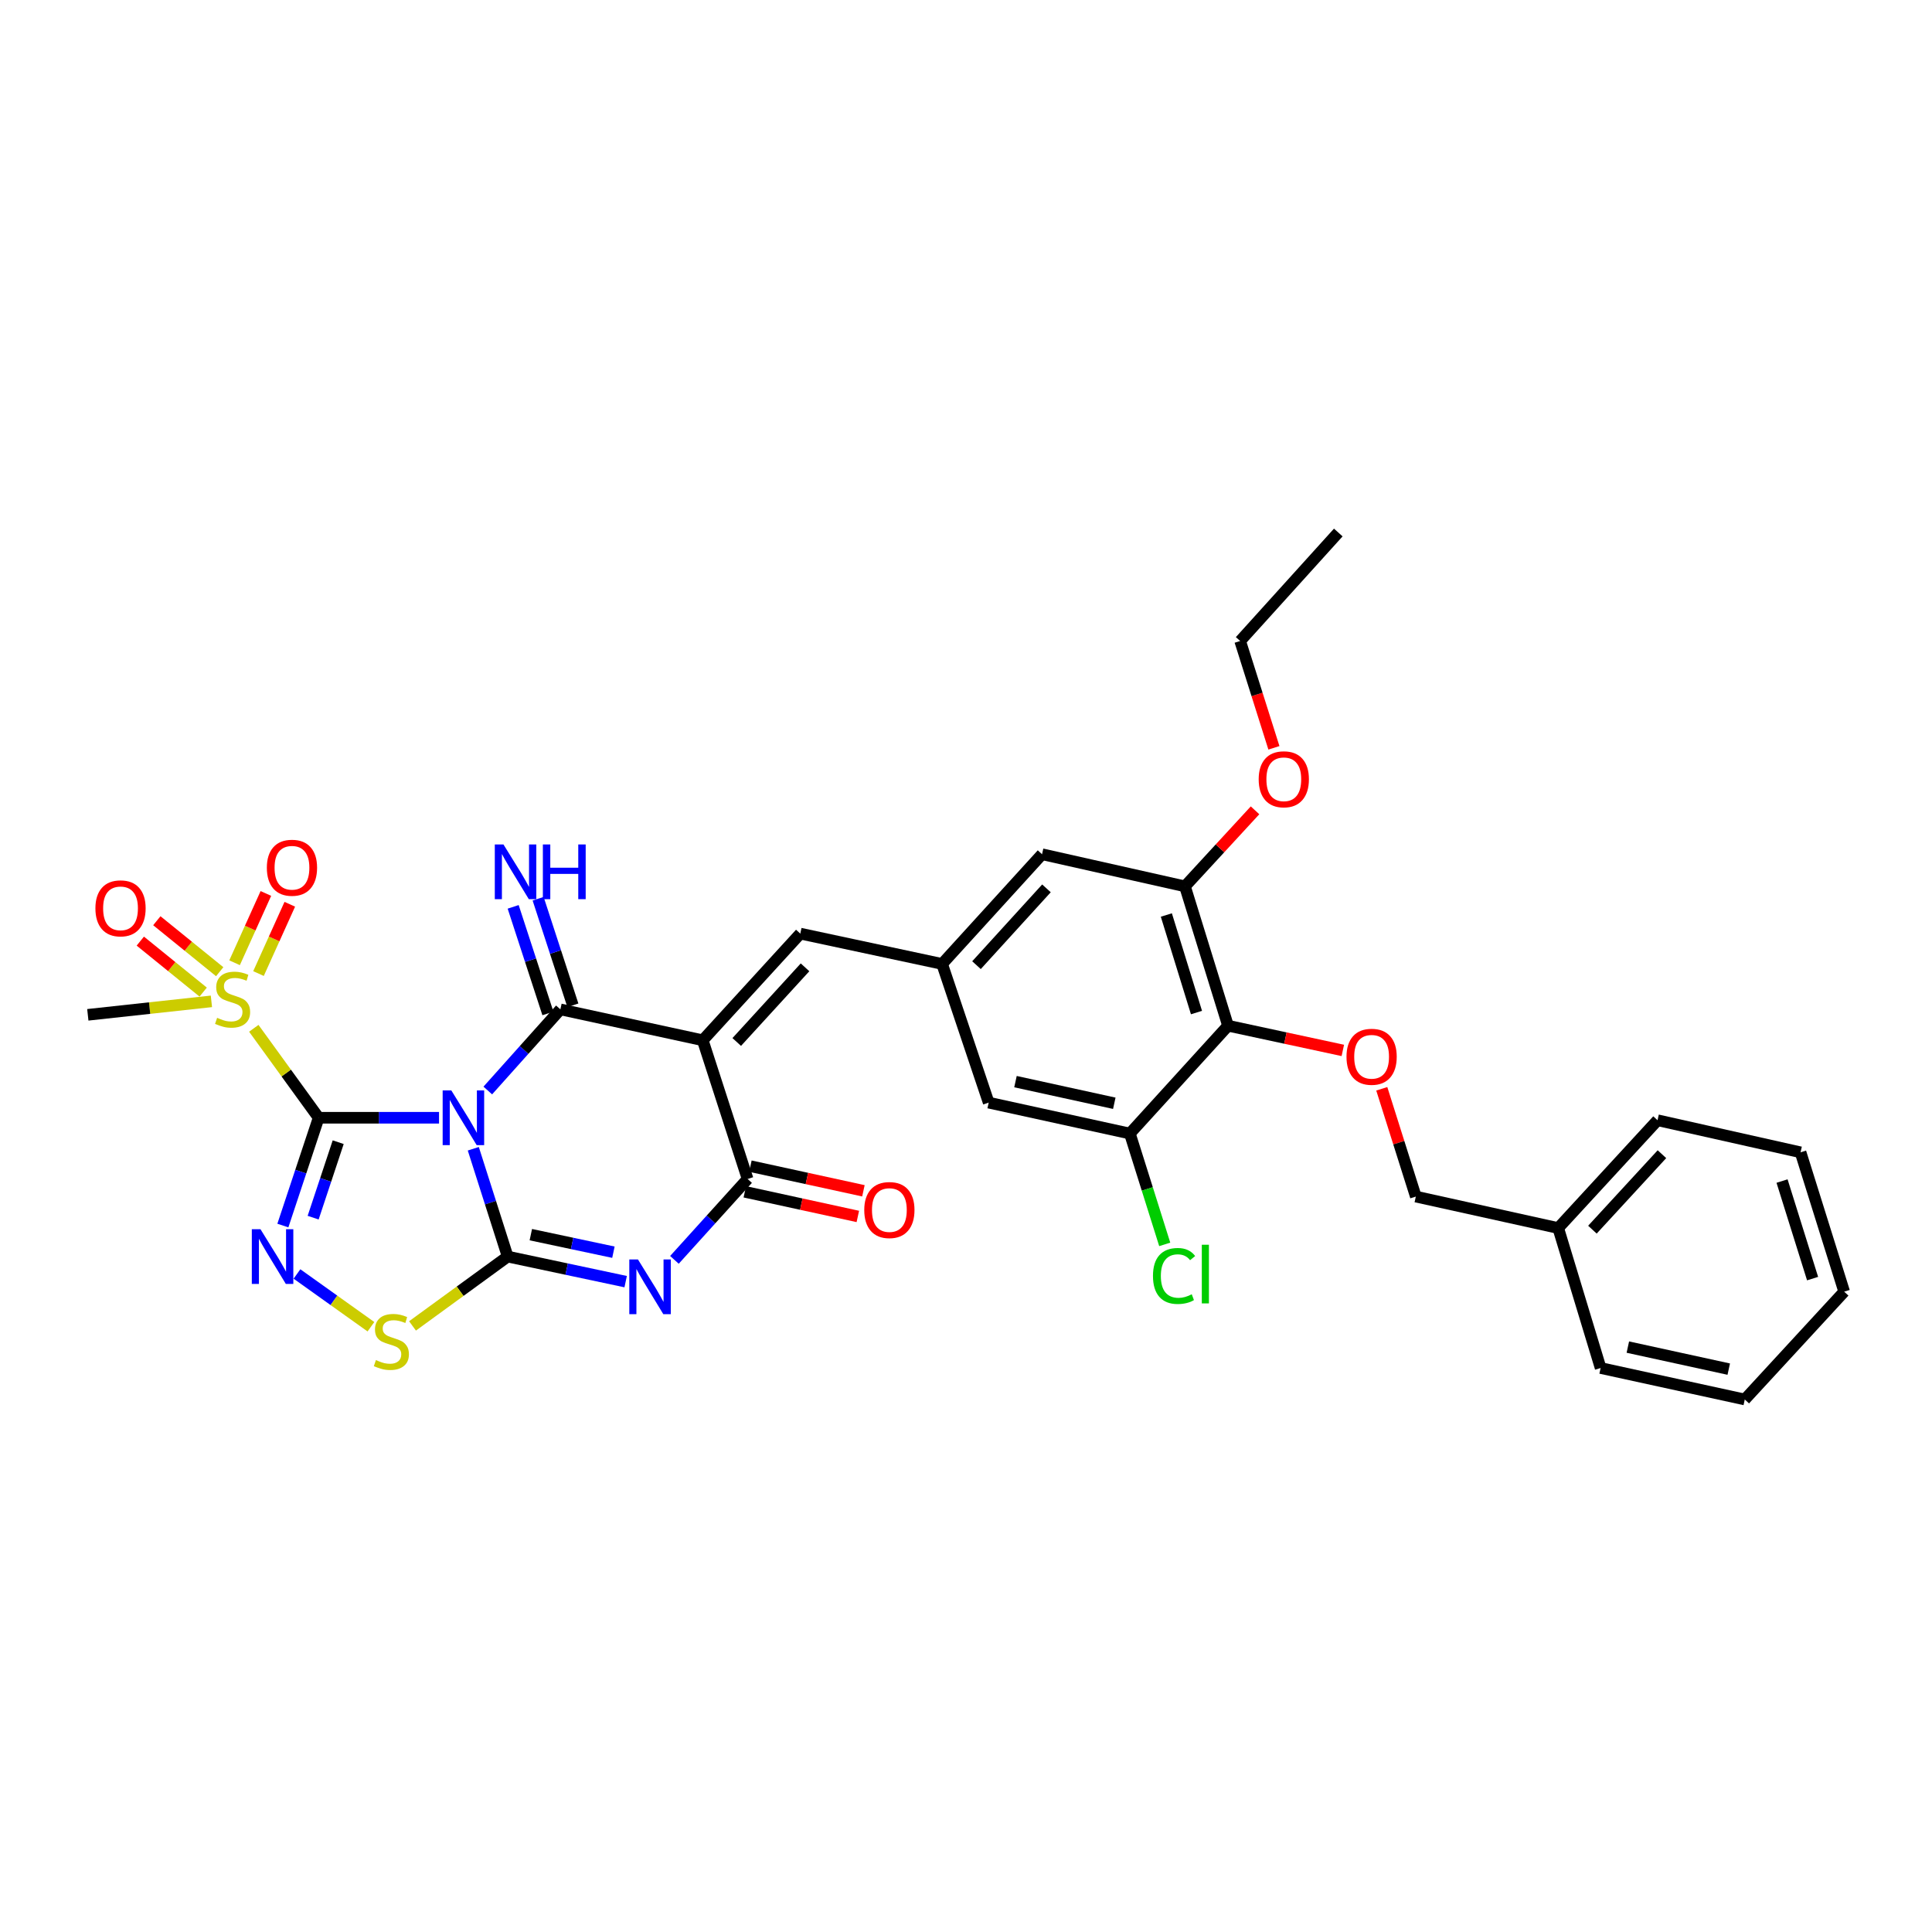 <?xml version='1.0' encoding='iso-8859-1'?>
<svg version='1.1' baseProfile='full'
              xmlns='http://www.w3.org/2000/svg'
                      xmlns:rdkit='http://www.rdkit.org/xml'
                      xmlns:xlink='http://www.w3.org/1999/xlink'
                  xml:space='preserve'
width='1000px' height='1000px' viewBox='0 0 1000 1000'>
<!-- END OF HEADER -->
<rect style='opacity:1.0;fill:#FFFFFF;stroke:none' width='1000' height='1000' x='0' y='0'> </rect>
<path class='bond-0' d='M 227.244,578.548 L 196.089,578.548' style='fill:none;fill-rule:evenodd;stroke:#0000FF;stroke-width:6px;stroke-linecap:butt;stroke-linejoin:miter;stroke-opacity:1' />
<path class='bond-0' d='M 196.089,578.548 L 164.933,578.548' style='fill:none;fill-rule:evenodd;stroke:#000000;stroke-width:6px;stroke-linecap:butt;stroke-linejoin:miter;stroke-opacity:1' />
<path class='bond-1' d='M 244.975,594.593 L 253.873,622.497' style='fill:none;fill-rule:evenodd;stroke:#0000FF;stroke-width:6px;stroke-linecap:butt;stroke-linejoin:miter;stroke-opacity:1' />
<path class='bond-1' d='M 253.873,622.497 L 262.772,650.401' style='fill:none;fill-rule:evenodd;stroke:#000000;stroke-width:6px;stroke-linecap:butt;stroke-linejoin:miter;stroke-opacity:1' />
<path class='bond-2' d='M 252.48,564.442 L 271.268,543.444' style='fill:none;fill-rule:evenodd;stroke:#0000FF;stroke-width:6px;stroke-linecap:butt;stroke-linejoin:miter;stroke-opacity:1' />
<path class='bond-2' d='M 271.268,543.444 L 290.057,522.447' style='fill:none;fill-rule:evenodd;stroke:#000000;stroke-width:6px;stroke-linecap:butt;stroke-linejoin:miter;stroke-opacity:1' />
<path class='bond-5' d='M 164.933,578.548 L 155.672,606.448' style='fill:none;fill-rule:evenodd;stroke:#000000;stroke-width:6px;stroke-linecap:butt;stroke-linejoin:miter;stroke-opacity:1' />
<path class='bond-5' d='M 155.672,606.448 L 146.411,634.348' style='fill:none;fill-rule:evenodd;stroke:#0000FF;stroke-width:6px;stroke-linecap:butt;stroke-linejoin:miter;stroke-opacity:1' />
<path class='bond-5' d='M 175.048,591.198 L 168.566,610.728' style='fill:none;fill-rule:evenodd;stroke:#000000;stroke-width:6px;stroke-linecap:butt;stroke-linejoin:miter;stroke-opacity:1' />
<path class='bond-5' d='M 168.566,610.728 L 162.083,630.258' style='fill:none;fill-rule:evenodd;stroke:#0000FF;stroke-width:6px;stroke-linecap:butt;stroke-linejoin:miter;stroke-opacity:1' />
<path class='bond-7' d='M 164.933,578.548 L 148.148,555.396' style='fill:none;fill-rule:evenodd;stroke:#000000;stroke-width:6px;stroke-linecap:butt;stroke-linejoin:miter;stroke-opacity:1' />
<path class='bond-7' d='M 148.148,555.396 L 131.364,532.245' style='fill:none;fill-rule:evenodd;stroke:#CCCC00;stroke-width:6px;stroke-linecap:butt;stroke-linejoin:miter;stroke-opacity:1' />
<path class='bond-4' d='M 262.772,650.401 L 293.308,656.887' style='fill:none;fill-rule:evenodd;stroke:#000000;stroke-width:6px;stroke-linecap:butt;stroke-linejoin:miter;stroke-opacity:1' />
<path class='bond-4' d='M 293.308,656.887 L 323.843,663.373' style='fill:none;fill-rule:evenodd;stroke:#0000FF;stroke-width:6px;stroke-linecap:butt;stroke-linejoin:miter;stroke-opacity:1' />
<path class='bond-4' d='M 274.755,639.057 L 296.13,643.598' style='fill:none;fill-rule:evenodd;stroke:#000000;stroke-width:6px;stroke-linecap:butt;stroke-linejoin:miter;stroke-opacity:1' />
<path class='bond-4' d='M 296.13,643.598 L 317.505,648.138' style='fill:none;fill-rule:evenodd;stroke:#0000FF;stroke-width:6px;stroke-linecap:butt;stroke-linejoin:miter;stroke-opacity:1' />
<path class='bond-8' d='M 262.772,650.401 L 238.143,668.344' style='fill:none;fill-rule:evenodd;stroke:#000000;stroke-width:6px;stroke-linecap:butt;stroke-linejoin:miter;stroke-opacity:1' />
<path class='bond-8' d='M 238.143,668.344 L 213.515,686.288' style='fill:none;fill-rule:evenodd;stroke:#CCCC00;stroke-width:6px;stroke-linecap:butt;stroke-linejoin:miter;stroke-opacity:1' />
<path class='bond-3' d='M 290.057,522.447 L 363.736,538.44' style='fill:none;fill-rule:evenodd;stroke:#000000;stroke-width:6px;stroke-linecap:butt;stroke-linejoin:miter;stroke-opacity:1' />
<path class='bond-14' d='M 296.515,520.341 L 287.524,492.759' style='fill:none;fill-rule:evenodd;stroke:#000000;stroke-width:6px;stroke-linecap:butt;stroke-linejoin:miter;stroke-opacity:1' />
<path class='bond-14' d='M 287.524,492.759 L 278.532,465.177' style='fill:none;fill-rule:evenodd;stroke:#0000FF;stroke-width:6px;stroke-linecap:butt;stroke-linejoin:miter;stroke-opacity:1' />
<path class='bond-14' d='M 283.598,524.552 L 274.607,496.97' style='fill:none;fill-rule:evenodd;stroke:#000000;stroke-width:6px;stroke-linecap:butt;stroke-linejoin:miter;stroke-opacity:1' />
<path class='bond-14' d='M 274.607,496.97 L 265.616,469.388' style='fill:none;fill-rule:evenodd;stroke:#0000FF;stroke-width:6px;stroke-linecap:butt;stroke-linejoin:miter;stroke-opacity:1' />
<path class='bond-6' d='M 363.736,538.44 L 386.96,610.24' style='fill:none;fill-rule:evenodd;stroke:#000000;stroke-width:6px;stroke-linecap:butt;stroke-linejoin:miter;stroke-opacity:1' />
<path class='bond-9' d='M 363.736,538.44 L 414.237,483.237' style='fill:none;fill-rule:evenodd;stroke:#000000;stroke-width:6px;stroke-linecap:butt;stroke-linejoin:miter;stroke-opacity:1' />
<path class='bond-9' d='M 381.335,539.329 L 416.686,500.687' style='fill:none;fill-rule:evenodd;stroke:#000000;stroke-width:6px;stroke-linecap:butt;stroke-linejoin:miter;stroke-opacity:1' />
<path class='bond-34' d='M 349.088,652.103 L 368.024,631.171' style='fill:none;fill-rule:evenodd;stroke:#0000FF;stroke-width:6px;stroke-linecap:butt;stroke-linejoin:miter;stroke-opacity:1' />
<path class='bond-34' d='M 368.024,631.171 L 386.96,610.24' style='fill:none;fill-rule:evenodd;stroke:#000000;stroke-width:6px;stroke-linecap:butt;stroke-linejoin:miter;stroke-opacity:1' />
<path class='bond-33' d='M 153.711,659.408 L 172.851,673.06' style='fill:none;fill-rule:evenodd;stroke:#0000FF;stroke-width:6px;stroke-linecap:butt;stroke-linejoin:miter;stroke-opacity:1' />
<path class='bond-33' d='M 172.851,673.06 L 191.992,686.713' style='fill:none;fill-rule:evenodd;stroke:#CCCC00;stroke-width:6px;stroke-linecap:butt;stroke-linejoin:miter;stroke-opacity:1' />
<path class='bond-20' d='M 385.513,616.877 L 414.763,623.252' style='fill:none;fill-rule:evenodd;stroke:#000000;stroke-width:6px;stroke-linecap:butt;stroke-linejoin:miter;stroke-opacity:1' />
<path class='bond-20' d='M 414.763,623.252 L 444.013,629.628' style='fill:none;fill-rule:evenodd;stroke:#FF0000;stroke-width:6px;stroke-linecap:butt;stroke-linejoin:miter;stroke-opacity:1' />
<path class='bond-20' d='M 388.406,603.603 L 417.657,609.978' style='fill:none;fill-rule:evenodd;stroke:#000000;stroke-width:6px;stroke-linecap:butt;stroke-linejoin:miter;stroke-opacity:1' />
<path class='bond-20' d='M 417.657,609.978 L 446.907,616.354' style='fill:none;fill-rule:evenodd;stroke:#FF0000;stroke-width:6px;stroke-linecap:butt;stroke-linejoin:miter;stroke-opacity:1' />
<path class='bond-16' d='M 113.718,502.951 L 97.447,489.758' style='fill:none;fill-rule:evenodd;stroke:#CCCC00;stroke-width:6px;stroke-linecap:butt;stroke-linejoin:miter;stroke-opacity:1' />
<path class='bond-16' d='M 97.447,489.758 L 81.176,476.566' style='fill:none;fill-rule:evenodd;stroke:#FF0000;stroke-width:6px;stroke-linecap:butt;stroke-linejoin:miter;stroke-opacity:1' />
<path class='bond-16' d='M 105.162,513.504 L 88.891,500.311' style='fill:none;fill-rule:evenodd;stroke:#CCCC00;stroke-width:6px;stroke-linecap:butt;stroke-linejoin:miter;stroke-opacity:1' />
<path class='bond-16' d='M 88.891,500.311 L 72.62,487.119' style='fill:none;fill-rule:evenodd;stroke:#FF0000;stroke-width:6px;stroke-linecap:butt;stroke-linejoin:miter;stroke-opacity:1' />
<path class='bond-17' d='M 133.798,503.913 L 141.899,485.979' style='fill:none;fill-rule:evenodd;stroke:#CCCC00;stroke-width:6px;stroke-linecap:butt;stroke-linejoin:miter;stroke-opacity:1' />
<path class='bond-17' d='M 141.899,485.979 L 149.999,468.046' style='fill:none;fill-rule:evenodd;stroke:#FF0000;stroke-width:6px;stroke-linecap:butt;stroke-linejoin:miter;stroke-opacity:1' />
<path class='bond-17' d='M 121.417,498.32 L 129.518,480.387' style='fill:none;fill-rule:evenodd;stroke:#CCCC00;stroke-width:6px;stroke-linecap:butt;stroke-linejoin:miter;stroke-opacity:1' />
<path class='bond-17' d='M 129.518,480.387 L 137.618,462.453' style='fill:none;fill-rule:evenodd;stroke:#FF0000;stroke-width:6px;stroke-linecap:butt;stroke-linejoin:miter;stroke-opacity:1' />
<path class='bond-23' d='M 109.423,518.298 L 77.439,521.784' style='fill:none;fill-rule:evenodd;stroke:#CCCC00;stroke-width:6px;stroke-linecap:butt;stroke-linejoin:miter;stroke-opacity:1' />
<path class='bond-23' d='M 77.439,521.784 L 45.455,525.269' style='fill:none;fill-rule:evenodd;stroke:#000000;stroke-width:6px;stroke-linecap:butt;stroke-linejoin:miter;stroke-opacity:1' />
<path class='bond-13' d='M 414.237,483.237 L 487.63,498.936' style='fill:none;fill-rule:evenodd;stroke:#000000;stroke-width:6px;stroke-linecap:butt;stroke-linejoin:miter;stroke-opacity:1' />
<path class='bond-10' d='M 635.622,530.907 L 613.334,458.775' style='fill:none;fill-rule:evenodd;stroke:#000000;stroke-width:6px;stroke-linecap:butt;stroke-linejoin:miter;stroke-opacity:1' />
<path class='bond-10' d='M 619.299,524.098 L 603.698,473.606' style='fill:none;fill-rule:evenodd;stroke:#000000;stroke-width:6px;stroke-linecap:butt;stroke-linejoin:miter;stroke-opacity:1' />
<path class='bond-15' d='M 635.622,530.907 L 665.333,537.301' style='fill:none;fill-rule:evenodd;stroke:#000000;stroke-width:6px;stroke-linecap:butt;stroke-linejoin:miter;stroke-opacity:1' />
<path class='bond-15' d='M 665.333,537.301 L 695.043,543.694' style='fill:none;fill-rule:evenodd;stroke:#FF0000;stroke-width:6px;stroke-linecap:butt;stroke-linejoin:miter;stroke-opacity:1' />
<path class='bond-35' d='M 635.622,530.907 L 584.812,586.722' style='fill:none;fill-rule:evenodd;stroke:#000000;stroke-width:6px;stroke-linecap:butt;stroke-linejoin:miter;stroke-opacity:1' />
<path class='bond-11' d='M 584.812,586.722 L 511.744,570.721' style='fill:none;fill-rule:evenodd;stroke:#000000;stroke-width:6px;stroke-linecap:butt;stroke-linejoin:miter;stroke-opacity:1' />
<path class='bond-11' d='M 576.758,571.05 L 525.61,559.85' style='fill:none;fill-rule:evenodd;stroke:#000000;stroke-width:6px;stroke-linecap:butt;stroke-linejoin:miter;stroke-opacity:1' />
<path class='bond-21' d='M 584.812,586.722 L 593.837,615.407' style='fill:none;fill-rule:evenodd;stroke:#000000;stroke-width:6px;stroke-linecap:butt;stroke-linejoin:miter;stroke-opacity:1' />
<path class='bond-21' d='M 593.837,615.407 L 602.862,644.091' style='fill:none;fill-rule:evenodd;stroke:#00CC00;stroke-width:6px;stroke-linecap:butt;stroke-linejoin:miter;stroke-opacity:1' />
<path class='bond-12' d='M 613.334,458.775 L 539.361,442.148' style='fill:none;fill-rule:evenodd;stroke:#000000;stroke-width:6px;stroke-linecap:butt;stroke-linejoin:miter;stroke-opacity:1' />
<path class='bond-24' d='M 613.334,458.775 L 631.47,439.099' style='fill:none;fill-rule:evenodd;stroke:#000000;stroke-width:6px;stroke-linecap:butt;stroke-linejoin:miter;stroke-opacity:1' />
<path class='bond-24' d='M 631.47,439.099 L 649.605,419.422' style='fill:none;fill-rule:evenodd;stroke:#FF0000;stroke-width:6px;stroke-linecap:butt;stroke-linejoin:miter;stroke-opacity:1' />
<path class='bond-18' d='M 487.63,498.936 L 511.744,570.721' style='fill:none;fill-rule:evenodd;stroke:#000000;stroke-width:6px;stroke-linecap:butt;stroke-linejoin:miter;stroke-opacity:1' />
<path class='bond-19' d='M 487.63,498.936 L 539.361,442.148' style='fill:none;fill-rule:evenodd;stroke:#000000;stroke-width:6px;stroke-linecap:butt;stroke-linejoin:miter;stroke-opacity:1' />
<path class='bond-19' d='M 505.432,499.567 L 541.644,459.815' style='fill:none;fill-rule:evenodd;stroke:#000000;stroke-width:6px;stroke-linecap:butt;stroke-linejoin:miter;stroke-opacity:1' />
<path class='bond-22' d='M 715.206,563.56 L 724.017,591.455' style='fill:none;fill-rule:evenodd;stroke:#FF0000;stroke-width:6px;stroke-linecap:butt;stroke-linejoin:miter;stroke-opacity:1' />
<path class='bond-22' d='M 724.017,591.455 L 732.828,619.35' style='fill:none;fill-rule:evenodd;stroke:#000000;stroke-width:6px;stroke-linecap:butt;stroke-linejoin:miter;stroke-opacity:1' />
<path class='bond-25' d='M 732.828,619.35 L 806.53,635.638' style='fill:none;fill-rule:evenodd;stroke:#000000;stroke-width:6px;stroke-linecap:butt;stroke-linejoin:miter;stroke-opacity:1' />
<path class='bond-26' d='M 659.375,387.076 L 650.638,359.428' style='fill:none;fill-rule:evenodd;stroke:#FF0000;stroke-width:6px;stroke-linecap:butt;stroke-linejoin:miter;stroke-opacity:1' />
<path class='bond-26' d='M 650.638,359.428 L 641.902,331.78' style='fill:none;fill-rule:evenodd;stroke:#000000;stroke-width:6px;stroke-linecap:butt;stroke-linejoin:miter;stroke-opacity:1' />
<path class='bond-27' d='M 806.53,635.638 L 857.936,579.831' style='fill:none;fill-rule:evenodd;stroke:#000000;stroke-width:6px;stroke-linecap:butt;stroke-linejoin:miter;stroke-opacity:1' />
<path class='bond-27' d='M 824.233,636.471 L 860.218,597.406' style='fill:none;fill-rule:evenodd;stroke:#000000;stroke-width:6px;stroke-linecap:butt;stroke-linejoin:miter;stroke-opacity:1' />
<path class='bond-28' d='M 806.53,635.638 L 828.478,708.079' style='fill:none;fill-rule:evenodd;stroke:#000000;stroke-width:6px;stroke-linecap:butt;stroke-linejoin:miter;stroke-opacity:1' />
<path class='bond-29' d='M 641.902,331.78 L 692.697,275.626' style='fill:none;fill-rule:evenodd;stroke:#000000;stroke-width:6px;stroke-linecap:butt;stroke-linejoin:miter;stroke-opacity:1' />
<path class='bond-31' d='M 857.936,579.831 L 931.963,596.435' style='fill:none;fill-rule:evenodd;stroke:#000000;stroke-width:6px;stroke-linecap:butt;stroke-linejoin:miter;stroke-opacity:1' />
<path class='bond-30' d='M 828.478,708.079 L 903.094,724.374' style='fill:none;fill-rule:evenodd;stroke:#000000;stroke-width:6px;stroke-linecap:butt;stroke-linejoin:miter;stroke-opacity:1' />
<path class='bond-30' d='M 842.569,697.251 L 894.8,708.657' style='fill:none;fill-rule:evenodd;stroke:#000000;stroke-width:6px;stroke-linecap:butt;stroke-linejoin:miter;stroke-opacity:1' />
<path class='bond-32' d='M 903.094,724.374 L 954.545,668.568' style='fill:none;fill-rule:evenodd;stroke:#000000;stroke-width:6px;stroke-linecap:butt;stroke-linejoin:miter;stroke-opacity:1' />
<path class='bond-36' d='M 931.963,596.435 L 954.545,668.568' style='fill:none;fill-rule:evenodd;stroke:#000000;stroke-width:6px;stroke-linecap:butt;stroke-linejoin:miter;stroke-opacity:1' />
<path class='bond-36' d='M 922.385,611.314 L 938.193,661.807' style='fill:none;fill-rule:evenodd;stroke:#000000;stroke-width:6px;stroke-linecap:butt;stroke-linejoin:miter;stroke-opacity:1' />
<path  class='atom-0' d='M 233.598 564.388
L 242.878 579.388
Q 243.798 580.868, 245.278 583.548
Q 246.758 586.228, 246.838 586.388
L 246.838 564.388
L 250.598 564.388
L 250.598 592.708
L 246.718 592.708
L 236.758 576.308
Q 235.598 574.388, 234.358 572.188
Q 233.158 569.988, 232.798 569.308
L 232.798 592.708
L 229.118 592.708
L 229.118 564.388
L 233.598 564.388
' fill='#0000FF'/>
<path  class='atom-5' d='M 330.207 651.894
L 339.487 666.894
Q 340.407 668.374, 341.887 671.054
Q 343.367 673.734, 343.447 673.894
L 343.447 651.894
L 347.207 651.894
L 347.207 680.214
L 343.327 680.214
L 333.367 663.814
Q 332.207 661.894, 330.967 659.694
Q 329.767 657.494, 329.407 656.814
L 329.407 680.214
L 325.727 680.214
L 325.727 651.894
L 330.207 651.894
' fill='#0000FF'/>
<path  class='atom-6' d='M 134.822 636.241
L 144.102 651.241
Q 145.022 652.721, 146.502 655.401
Q 147.982 658.081, 148.062 658.241
L 148.062 636.241
L 151.822 636.241
L 151.822 664.561
L 147.942 664.561
L 137.982 648.161
Q 136.822 646.241, 135.582 644.041
Q 134.382 641.841, 134.022 641.161
L 134.022 664.561
L 130.342 664.561
L 130.342 636.241
L 134.822 636.241
' fill='#0000FF'/>
<path  class='atom-8' d='M 112.387 526.823
Q 112.707 526.943, 114.027 527.503
Q 115.347 528.063, 116.787 528.423
Q 118.267 528.743, 119.707 528.743
Q 122.387 528.743, 123.947 527.463
Q 125.507 526.143, 125.507 523.863
Q 125.507 522.303, 124.707 521.343
Q 123.947 520.383, 122.747 519.863
Q 121.547 519.343, 119.547 518.743
Q 117.027 517.983, 115.507 517.263
Q 114.027 516.543, 112.947 515.023
Q 111.907 513.503, 111.907 510.943
Q 111.907 507.383, 114.307 505.183
Q 116.747 502.983, 121.547 502.983
Q 124.827 502.983, 128.547 504.543
L 127.627 507.623
Q 124.227 506.223, 121.667 506.223
Q 118.907 506.223, 117.387 507.383
Q 115.867 508.503, 115.907 510.463
Q 115.907 511.983, 116.667 512.903
Q 117.467 513.823, 118.587 514.343
Q 119.747 514.863, 121.667 515.463
Q 124.227 516.263, 125.747 517.063
Q 127.267 517.863, 128.347 519.503
Q 129.467 521.103, 129.467 523.863
Q 129.467 527.783, 126.827 529.903
Q 124.227 531.983, 119.867 531.983
Q 117.347 531.983, 115.427 531.423
Q 113.547 530.903, 111.307 529.983
L 112.387 526.823
' fill='#CCCC00'/>
<path  class='atom-9' d='M 194.573 703.98
Q 194.893 704.1, 196.213 704.66
Q 197.533 705.22, 198.973 705.58
Q 200.453 705.9, 201.893 705.9
Q 204.573 705.9, 206.133 704.62
Q 207.693 703.3, 207.693 701.02
Q 207.693 699.46, 206.893 698.5
Q 206.133 697.54, 204.933 697.02
Q 203.733 696.5, 201.733 695.9
Q 199.213 695.14, 197.693 694.42
Q 196.213 693.7, 195.133 692.18
Q 194.093 690.66, 194.093 688.1
Q 194.093 684.54, 196.493 682.34
Q 198.933 680.14, 203.733 680.14
Q 207.013 680.14, 210.733 681.7
L 209.813 684.78
Q 206.413 683.38, 203.853 683.38
Q 201.093 683.38, 199.573 684.54
Q 198.053 685.66, 198.093 687.62
Q 198.093 689.14, 198.853 690.06
Q 199.653 690.98, 200.773 691.5
Q 201.933 692.02, 203.853 692.62
Q 206.413 693.42, 207.933 694.22
Q 209.453 695.02, 210.533 696.66
Q 211.653 698.26, 211.653 701.02
Q 211.653 704.94, 209.013 707.06
Q 206.413 709.14, 202.053 709.14
Q 199.533 709.14, 197.613 708.58
Q 195.733 708.06, 193.493 707.14
L 194.573 703.98
' fill='#CCCC00'/>
<path  class='atom-15' d='M 260.588 437.09
L 269.868 452.09
Q 270.788 453.57, 272.268 456.25
Q 273.748 458.93, 273.828 459.09
L 273.828 437.09
L 277.588 437.09
L 277.588 465.41
L 273.708 465.41
L 263.748 449.01
Q 262.588 447.09, 261.348 444.89
Q 260.148 442.69, 259.788 442.01
L 259.788 465.41
L 256.108 465.41
L 256.108 437.09
L 260.588 437.09
' fill='#0000FF'/>
<path  class='atom-15' d='M 280.988 437.09
L 284.828 437.09
L 284.828 449.13
L 299.308 449.13
L 299.308 437.09
L 303.148 437.09
L 303.148 465.41
L 299.308 465.41
L 299.308 452.33
L 284.828 452.33
L 284.828 465.41
L 280.988 465.41
L 280.988 437.09
' fill='#0000FF'/>
<path  class='atom-16' d='M 696.943 546.981
Q 696.943 540.181, 700.303 536.381
Q 703.663 532.581, 709.943 532.581
Q 716.223 532.581, 719.583 536.381
Q 722.943 540.181, 722.943 546.981
Q 722.943 553.861, 719.543 557.781
Q 716.143 561.661, 709.943 561.661
Q 703.703 561.661, 700.303 557.781
Q 696.943 553.901, 696.943 546.981
M 709.943 558.461
Q 714.263 558.461, 716.583 555.581
Q 718.943 552.661, 718.943 546.981
Q 718.943 541.421, 716.583 538.621
Q 714.263 535.781, 709.943 535.781
Q 705.623 535.781, 703.263 538.581
Q 700.943 541.381, 700.943 546.981
Q 700.943 552.701, 703.263 555.581
Q 705.623 558.461, 709.943 558.461
' fill='#FF0000'/>
<path  class='atom-17' d='M 49.384 470.154
Q 49.384 463.354, 52.744 459.554
Q 56.104 455.754, 62.384 455.754
Q 68.664 455.754, 72.024 459.554
Q 75.384 463.354, 75.384 470.154
Q 75.384 477.034, 71.984 480.954
Q 68.584 484.834, 62.384 484.834
Q 56.144 484.834, 52.744 480.954
Q 49.384 477.074, 49.384 470.154
M 62.384 481.634
Q 66.704 481.634, 69.024 478.754
Q 71.384 475.834, 71.384 470.154
Q 71.384 464.594, 69.024 461.794
Q 66.704 458.954, 62.384 458.954
Q 58.064 458.954, 55.704 461.754
Q 53.384 464.554, 53.384 470.154
Q 53.384 475.874, 55.704 478.754
Q 58.064 481.634, 62.384 481.634
' fill='#FF0000'/>
<path  class='atom-18' d='M 138.121 449.141
Q 138.121 442.341, 141.481 438.541
Q 144.841 434.741, 151.121 434.741
Q 157.401 434.741, 160.761 438.541
Q 164.121 442.341, 164.121 449.141
Q 164.121 456.021, 160.721 459.941
Q 157.321 463.821, 151.121 463.821
Q 144.881 463.821, 141.481 459.941
Q 138.121 456.061, 138.121 449.141
M 151.121 460.621
Q 155.441 460.621, 157.761 457.741
Q 160.121 454.821, 160.121 449.141
Q 160.121 443.581, 157.761 440.781
Q 155.441 437.941, 151.121 437.941
Q 146.801 437.941, 144.441 440.741
Q 142.121 443.541, 142.121 449.141
Q 142.121 454.861, 144.441 457.741
Q 146.801 460.621, 151.121 460.621
' fill='#FF0000'/>
<path  class='atom-21' d='M 447.337 626.313
Q 447.337 619.513, 450.697 615.713
Q 454.057 611.913, 460.337 611.913
Q 466.617 611.913, 469.977 615.713
Q 473.337 619.513, 473.337 626.313
Q 473.337 633.193, 469.937 637.113
Q 466.537 640.993, 460.337 640.993
Q 454.097 640.993, 450.697 637.113
Q 447.337 633.233, 447.337 626.313
M 460.337 637.793
Q 464.657 637.793, 466.977 634.913
Q 469.337 631.993, 469.337 626.313
Q 469.337 620.753, 466.977 617.953
Q 464.657 615.113, 460.337 615.113
Q 456.017 615.113, 453.657 617.913
Q 451.337 620.713, 451.337 626.313
Q 451.337 632.033, 453.657 634.913
Q 456.017 637.793, 460.337 637.793
' fill='#FF0000'/>
<path  class='atom-22' d='M 596.776 660.438
Q 596.776 653.398, 600.056 649.718
Q 603.376 645.998, 609.656 645.998
Q 615.496 645.998, 618.616 650.118
L 615.976 652.278
Q 613.696 649.278, 609.656 649.278
Q 605.376 649.278, 603.096 652.158
Q 600.856 654.998, 600.856 660.438
Q 600.856 666.038, 603.176 668.918
Q 605.536 671.798, 610.096 671.798
Q 613.216 671.798, 616.856 669.918
L 617.976 672.918
Q 616.496 673.878, 614.256 674.438
Q 612.016 674.998, 609.536 674.998
Q 603.376 674.998, 600.056 671.238
Q 596.776 667.478, 596.776 660.438
' fill='#00CC00'/>
<path  class='atom-22' d='M 622.056 644.278
L 625.736 644.278
L 625.736 674.638
L 622.056 674.638
L 622.056 644.278
' fill='#00CC00'/>
<path  class='atom-25' d='M 651.492 403.35
Q 651.492 396.55, 654.852 392.75
Q 658.212 388.95, 664.492 388.95
Q 670.772 388.95, 674.132 392.75
Q 677.492 396.55, 677.492 403.35
Q 677.492 410.23, 674.092 414.15
Q 670.692 418.03, 664.492 418.03
Q 658.252 418.03, 654.852 414.15
Q 651.492 410.27, 651.492 403.35
M 664.492 414.83
Q 668.812 414.83, 671.132 411.95
Q 673.492 409.03, 673.492 403.35
Q 673.492 397.79, 671.132 394.99
Q 668.812 392.15, 664.492 392.15
Q 660.172 392.15, 657.812 394.95
Q 655.492 397.75, 655.492 403.35
Q 655.492 409.07, 657.812 411.95
Q 660.172 414.83, 664.492 414.83
' fill='#FF0000'/>
</svg>
